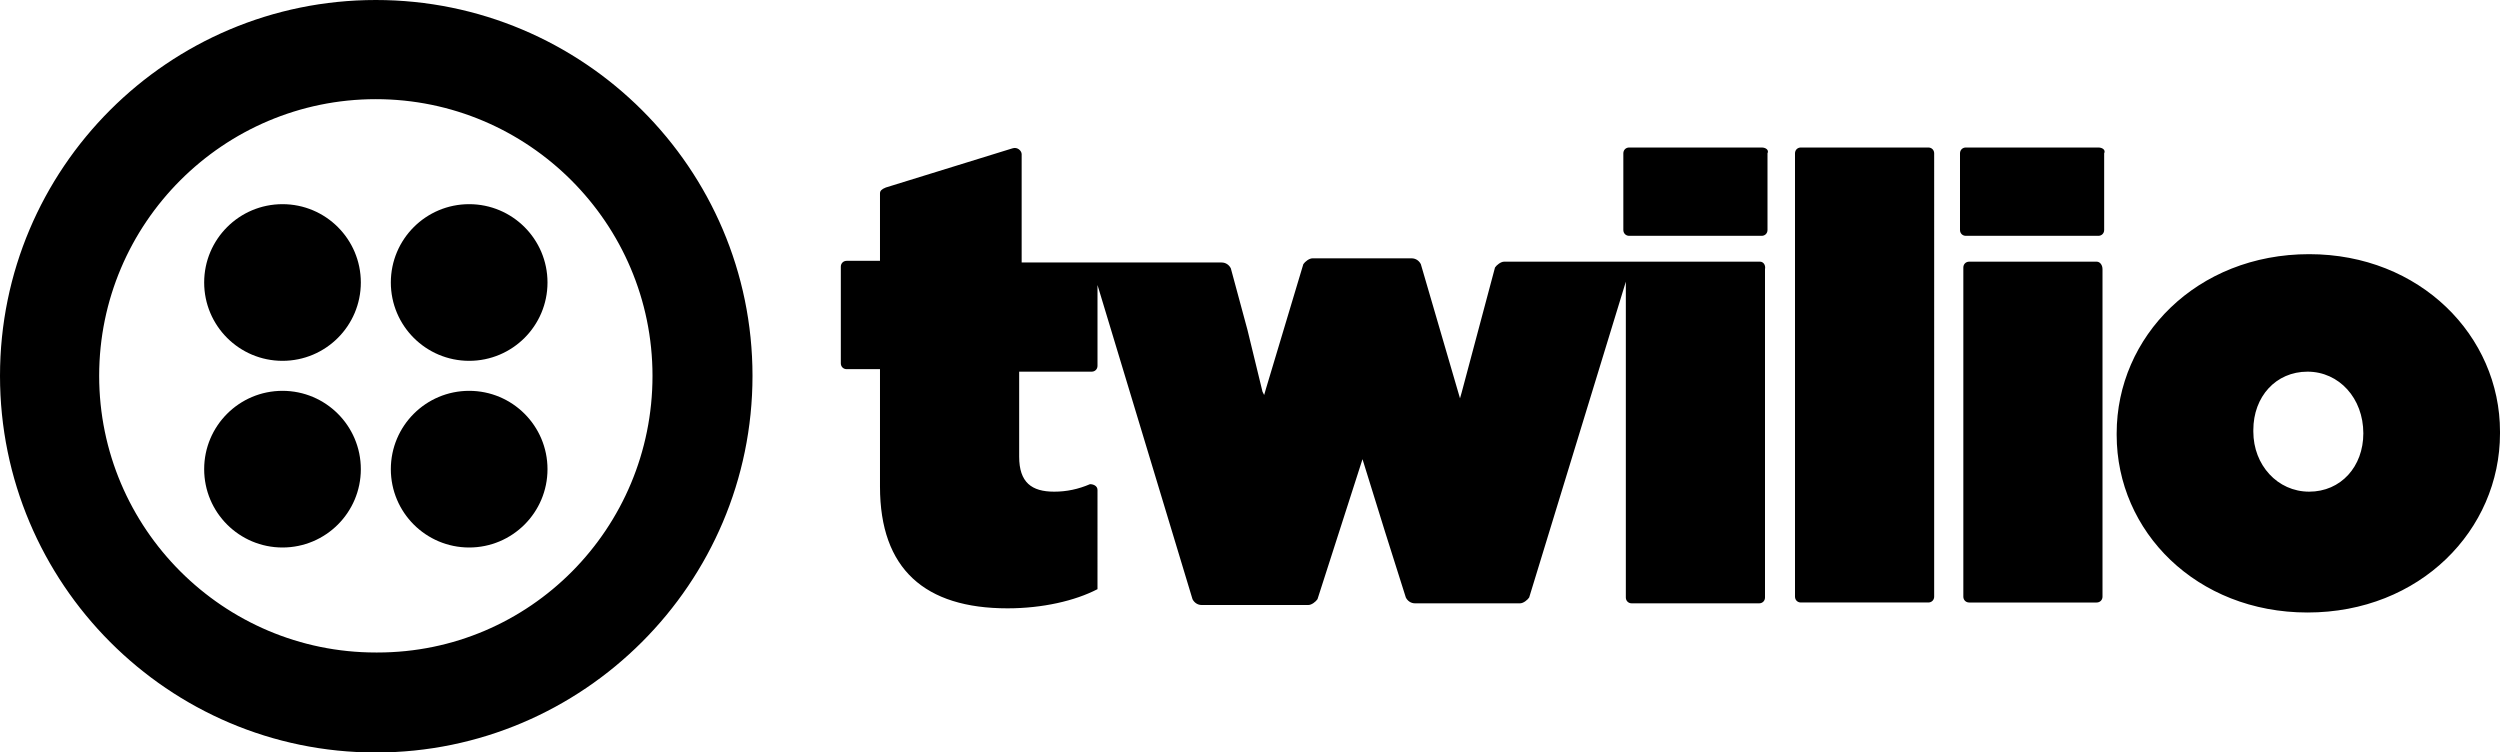 <?xml version="1.0" encoding="utf-8"?>
<!-- Generator: Adobe Illustrator 25.4.1, SVG Export Plug-In . SVG Version: 6.00 Build 0)  -->
<svg version="1.1" id="Layer_1" xmlns="http://www.w3.org/2000/svg" xmlns:xlink="http://www.w3.org/1999/xlink" x="0px" y="0px"
	 viewBox="0 0 300 90.3" style="enable-background:new 0 0 300 90.3;" xml:space="preserve">
<path d="M211.4,17.7h-15.9c-0.4,0-0.7,0.3-0.7,0.7v9.2c0,0.4,0.3,0.7,0.7,0.7h15.9c0.4,0,0.7-0.3,0.7-0.7v-9.2
	C212.3,18,211.9,17.7,211.4,17.7z M211.2,31.4h-30.7c-0.4,0-0.9,0.4-1.1,0.7l-4,15l-0.2,0.7l-4.7-16.1c-0.2-0.4-0.6-0.7-1.1-0.7
	h-11.9c-0.4,0-0.9,0.4-1.1,0.7l-4.5,15l-0.2,0.7l-0.2-0.4l-1.8-7.4l-2-7.4c-0.2-0.4-0.6-0.7-1.1-0.7h-24v-13c0-0.4-0.5-0.9-1.1-0.7
	l-15.2,4.7c-0.5,0.2-0.7,0.4-0.7,0.7v8.1h-4c-0.4,0-0.7,0.3-0.7,0.7v11.6c0,0.4,0.3,0.7,0.7,0.7h4v14.1c0,9.9,5.4,14.6,15.3,14.6
	c4.2,0,8.1-0.9,10.8-2.3V58.8c0-0.5-0.5-0.7-0.9-0.7c-1.4,0.6-2.8,0.9-4.3,0.9c-2.7,0-4.2-1.1-4.2-4.2V44.6h8.7
	c0.4,0,0.7-0.3,0.7-0.7v-9.7l11.4,37.7c0.2,0.4,0.6,0.7,1.1,0.7H157c0.4,0,0.9-0.4,1.1-0.7l5.4-16.8l2.7,8.7l2.5,7.9
	c0.2,0.4,0.6,0.7,1.1,0.7h12.6c0.4,0,0.9-0.4,1.1-0.7l11.6-37.9v37.9c0,0.4,0.3,0.7,0.7,0.7h15.3c0.4,0,0.7-0.3,0.7-0.7V32.3
	C211.9,31.8,211.6,31.4,211.2,31.4L211.2,31.4L211.2,31.4z M231.4,17.7h-15.3c-0.4,0-0.7,0.3-0.7,0.7v53.2c0,0.4,0.3,0.7,0.7,0.7
	h15.3c0.4,0,0.7-0.3,0.7-0.7V18.4C232.1,18,231.8,17.7,231.4,17.7L231.4,17.7z M251.8,17.7h-15.9c-0.4,0-0.7,0.3-0.7,0.7v9.2
	c0,0.4,0.3,0.7,0.7,0.7h15.9c0.4,0,0.7-0.3,0.7-0.7v-9.2C252.7,18,252.3,17.7,251.8,17.7L251.8,17.7z M251.6,31.4h-15.3
	c-0.4,0-0.7,0.3-0.7,0.7v39.5c0,0.4,0.3,0.7,0.7,0.7h15.3c0.4,0,0.7-0.3,0.7-0.7V32.3C252.3,31.8,252,31.4,251.6,31.4L251.6,31.4z
	 M277.1,30.5c-13.5,0-23.1,9.9-23.1,21.5v0.2c0,11.6,9.6,21.3,22.9,21.3c13.5,0,23.1-9.9,23.1-21.5v-0.2
	C300,40.3,290.4,30.5,277.1,30.5L277.1,30.5z M283.6,52c0,4-2.7,7-6.5,7s-6.7-3.2-6.7-7.2v-0.2c0-4,2.7-7,6.5-7
	C280.7,44.6,283.6,47.8,283.6,52L283.6,52z M45.1,0C20.2,0,0,20.2,0,45.1C0,70,20.2,90.3,45.1,90.3C70,90.3,90.3,70,90.3,45.1
	S70,0,45.1,0z M45.1,78.3c-18.3,0-33.2-14.9-33.2-33.2s14.9-33.2,33.2-33.2s33.2,14.9,33.2,33.2c0,18.3-14.7,33.2-33,33.2
	C45.2,78.3,45.2,78.3,45.1,78.3z"/>
<circle cx="56.3" cy="33.9" r="9.4"/>
<circle cx="56.3" cy="56.3" r="9.4"/>
<circle cx="33.9" cy="56.3" r="9.4"/>
<circle cx="33.9" cy="33.9" r="9.4"/>
</svg>

